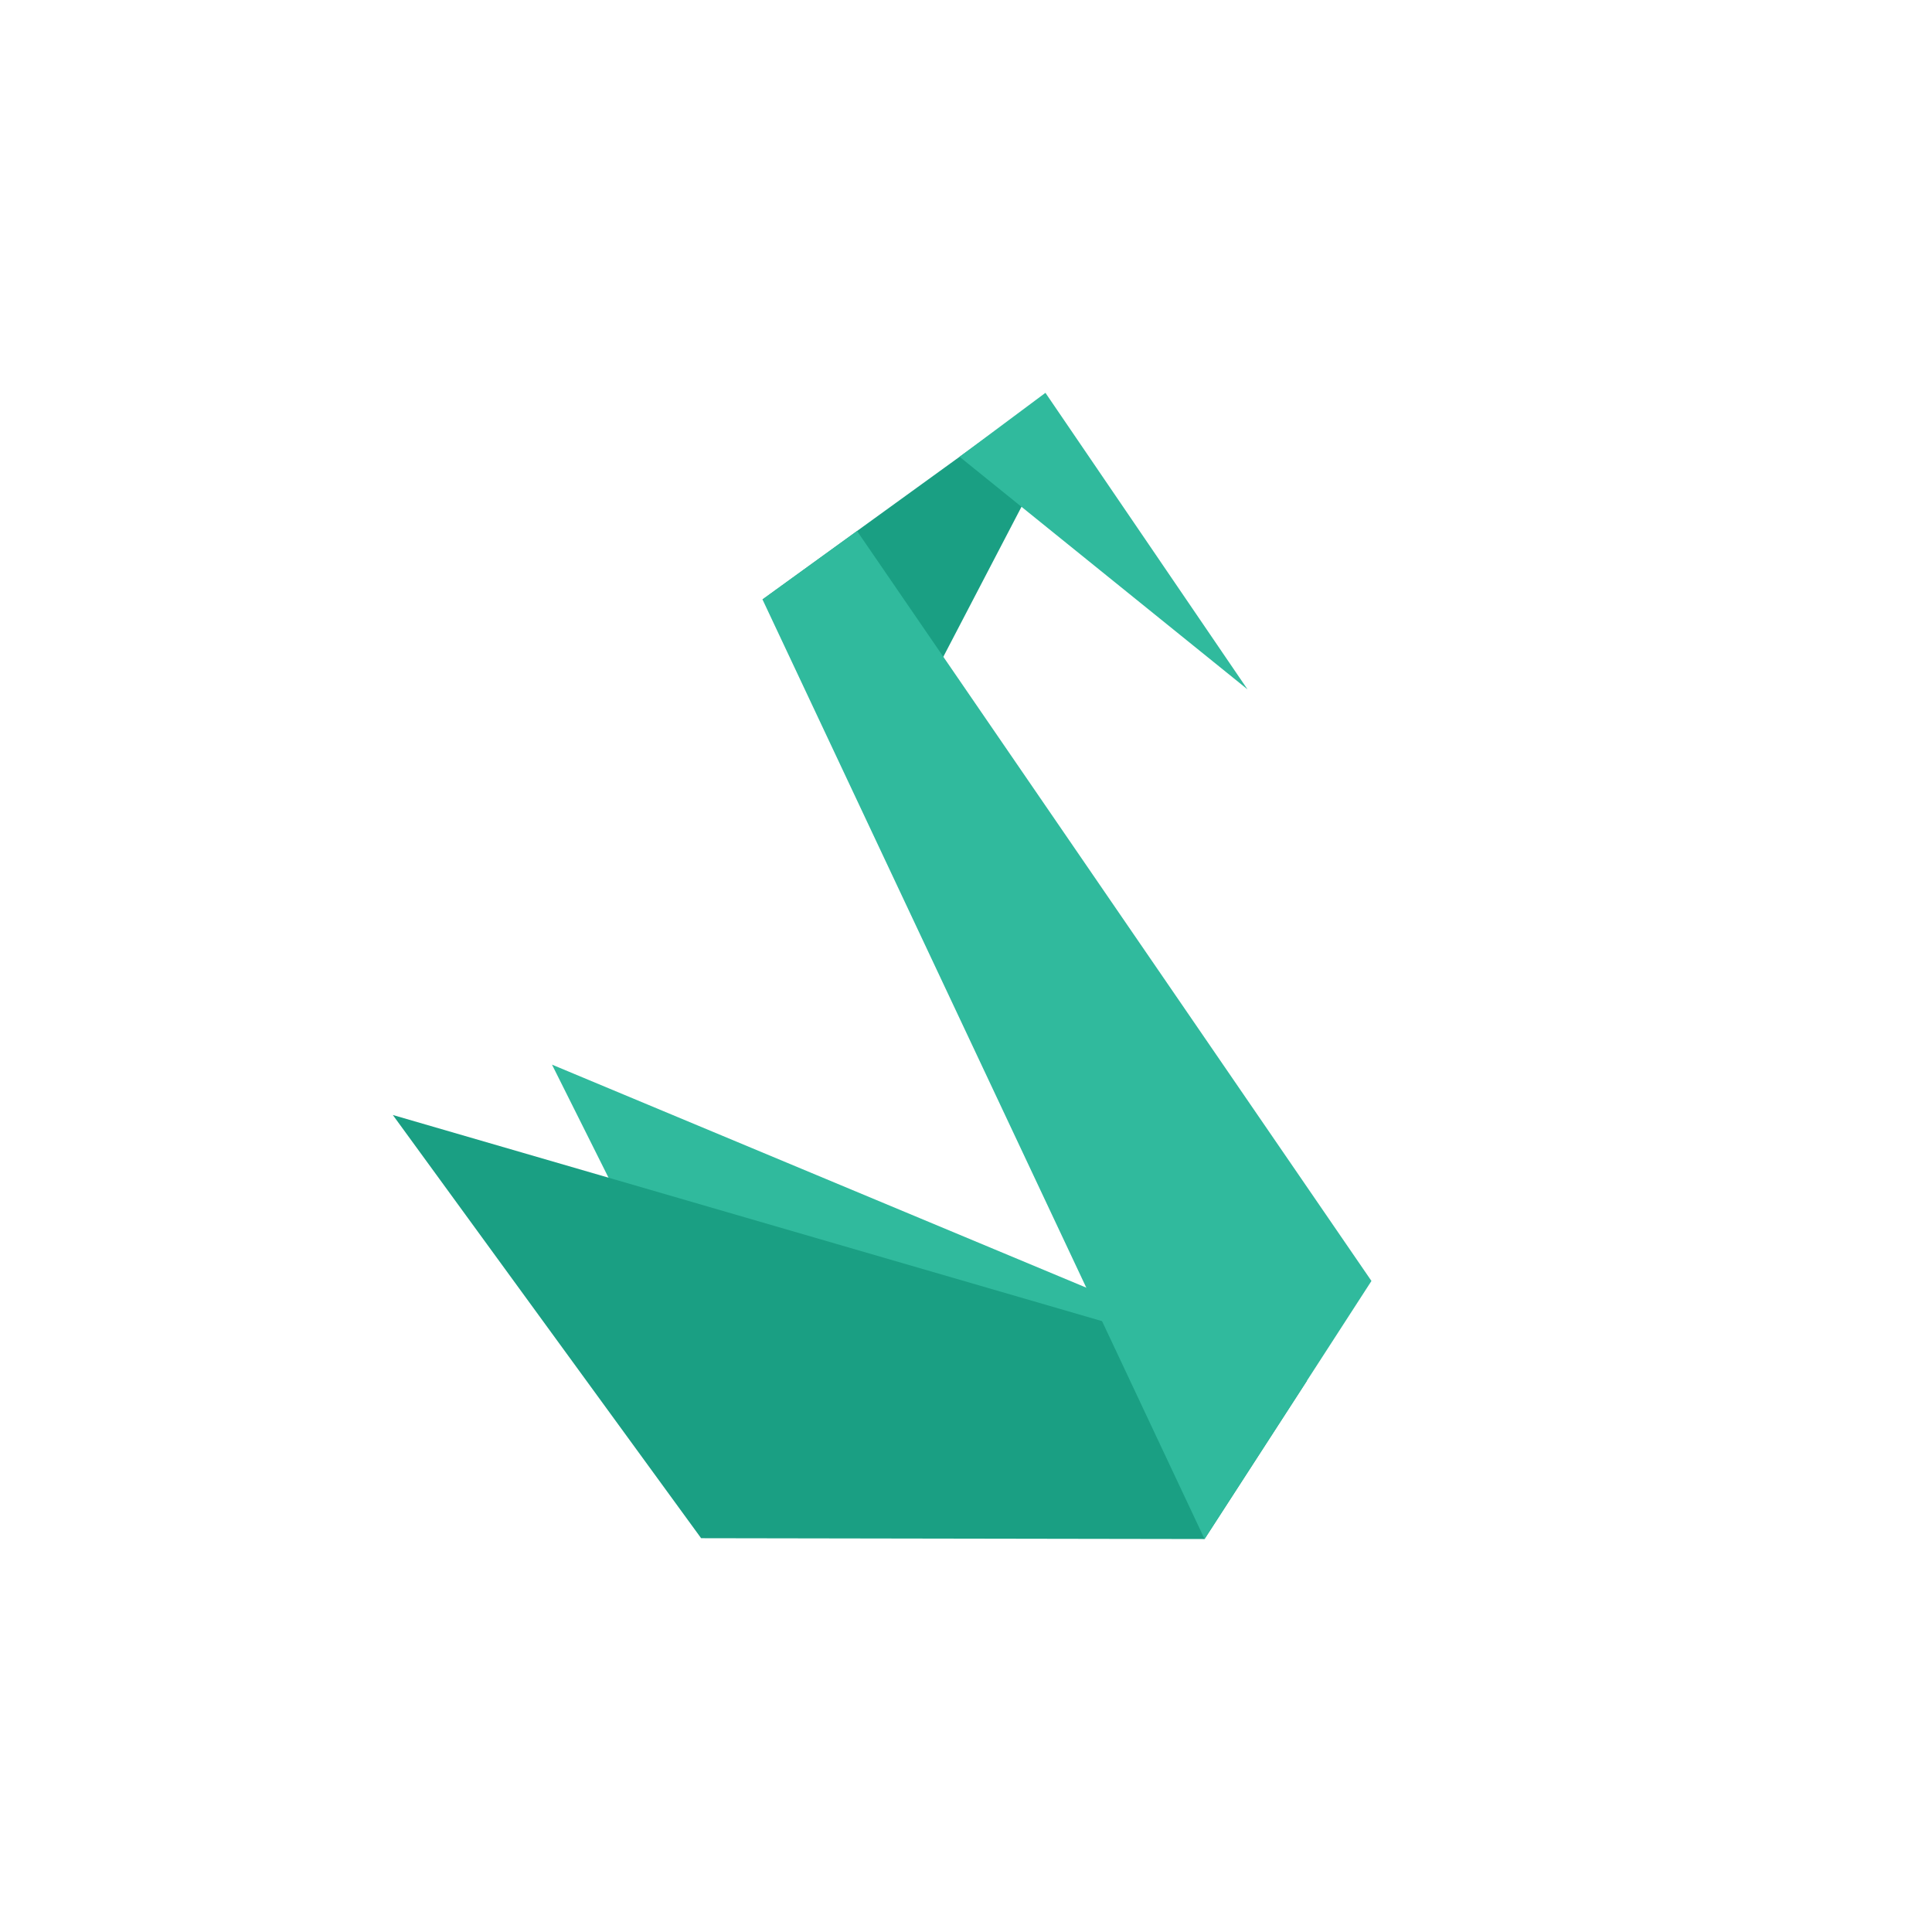 <svg xmlns="http://www.w3.org/2000/svg" id="Warstwa_1" data-name="Warstwa 1" viewBox="0 0 417.8 417.8"><defs><style>.cls-2{fill:#30ba9d}.cls-3{fill:#1a9f83}</style></defs><path d="m119.37 230.23 49.59 99.18 91.53.15 22.15-31.18-163.27-68.15z" class="cls-2"/><path d="m84.95 241.12 66.67 91.52 108.87.18 22.15-34.24-197.69-57.46zM164.89 129.63l32.45 25.17 29.34-56.3-9.97-6.38-51.82 37.51z" class="cls-3"/><path d="m260.49 332.82-95.6-203.19 20.45-14.8 111.24 162.18-36.09 55.81zM207.51 98.78l62.27 50.3-43.7-64.13-18.57 13.83z" class="cls-2"/></svg>
